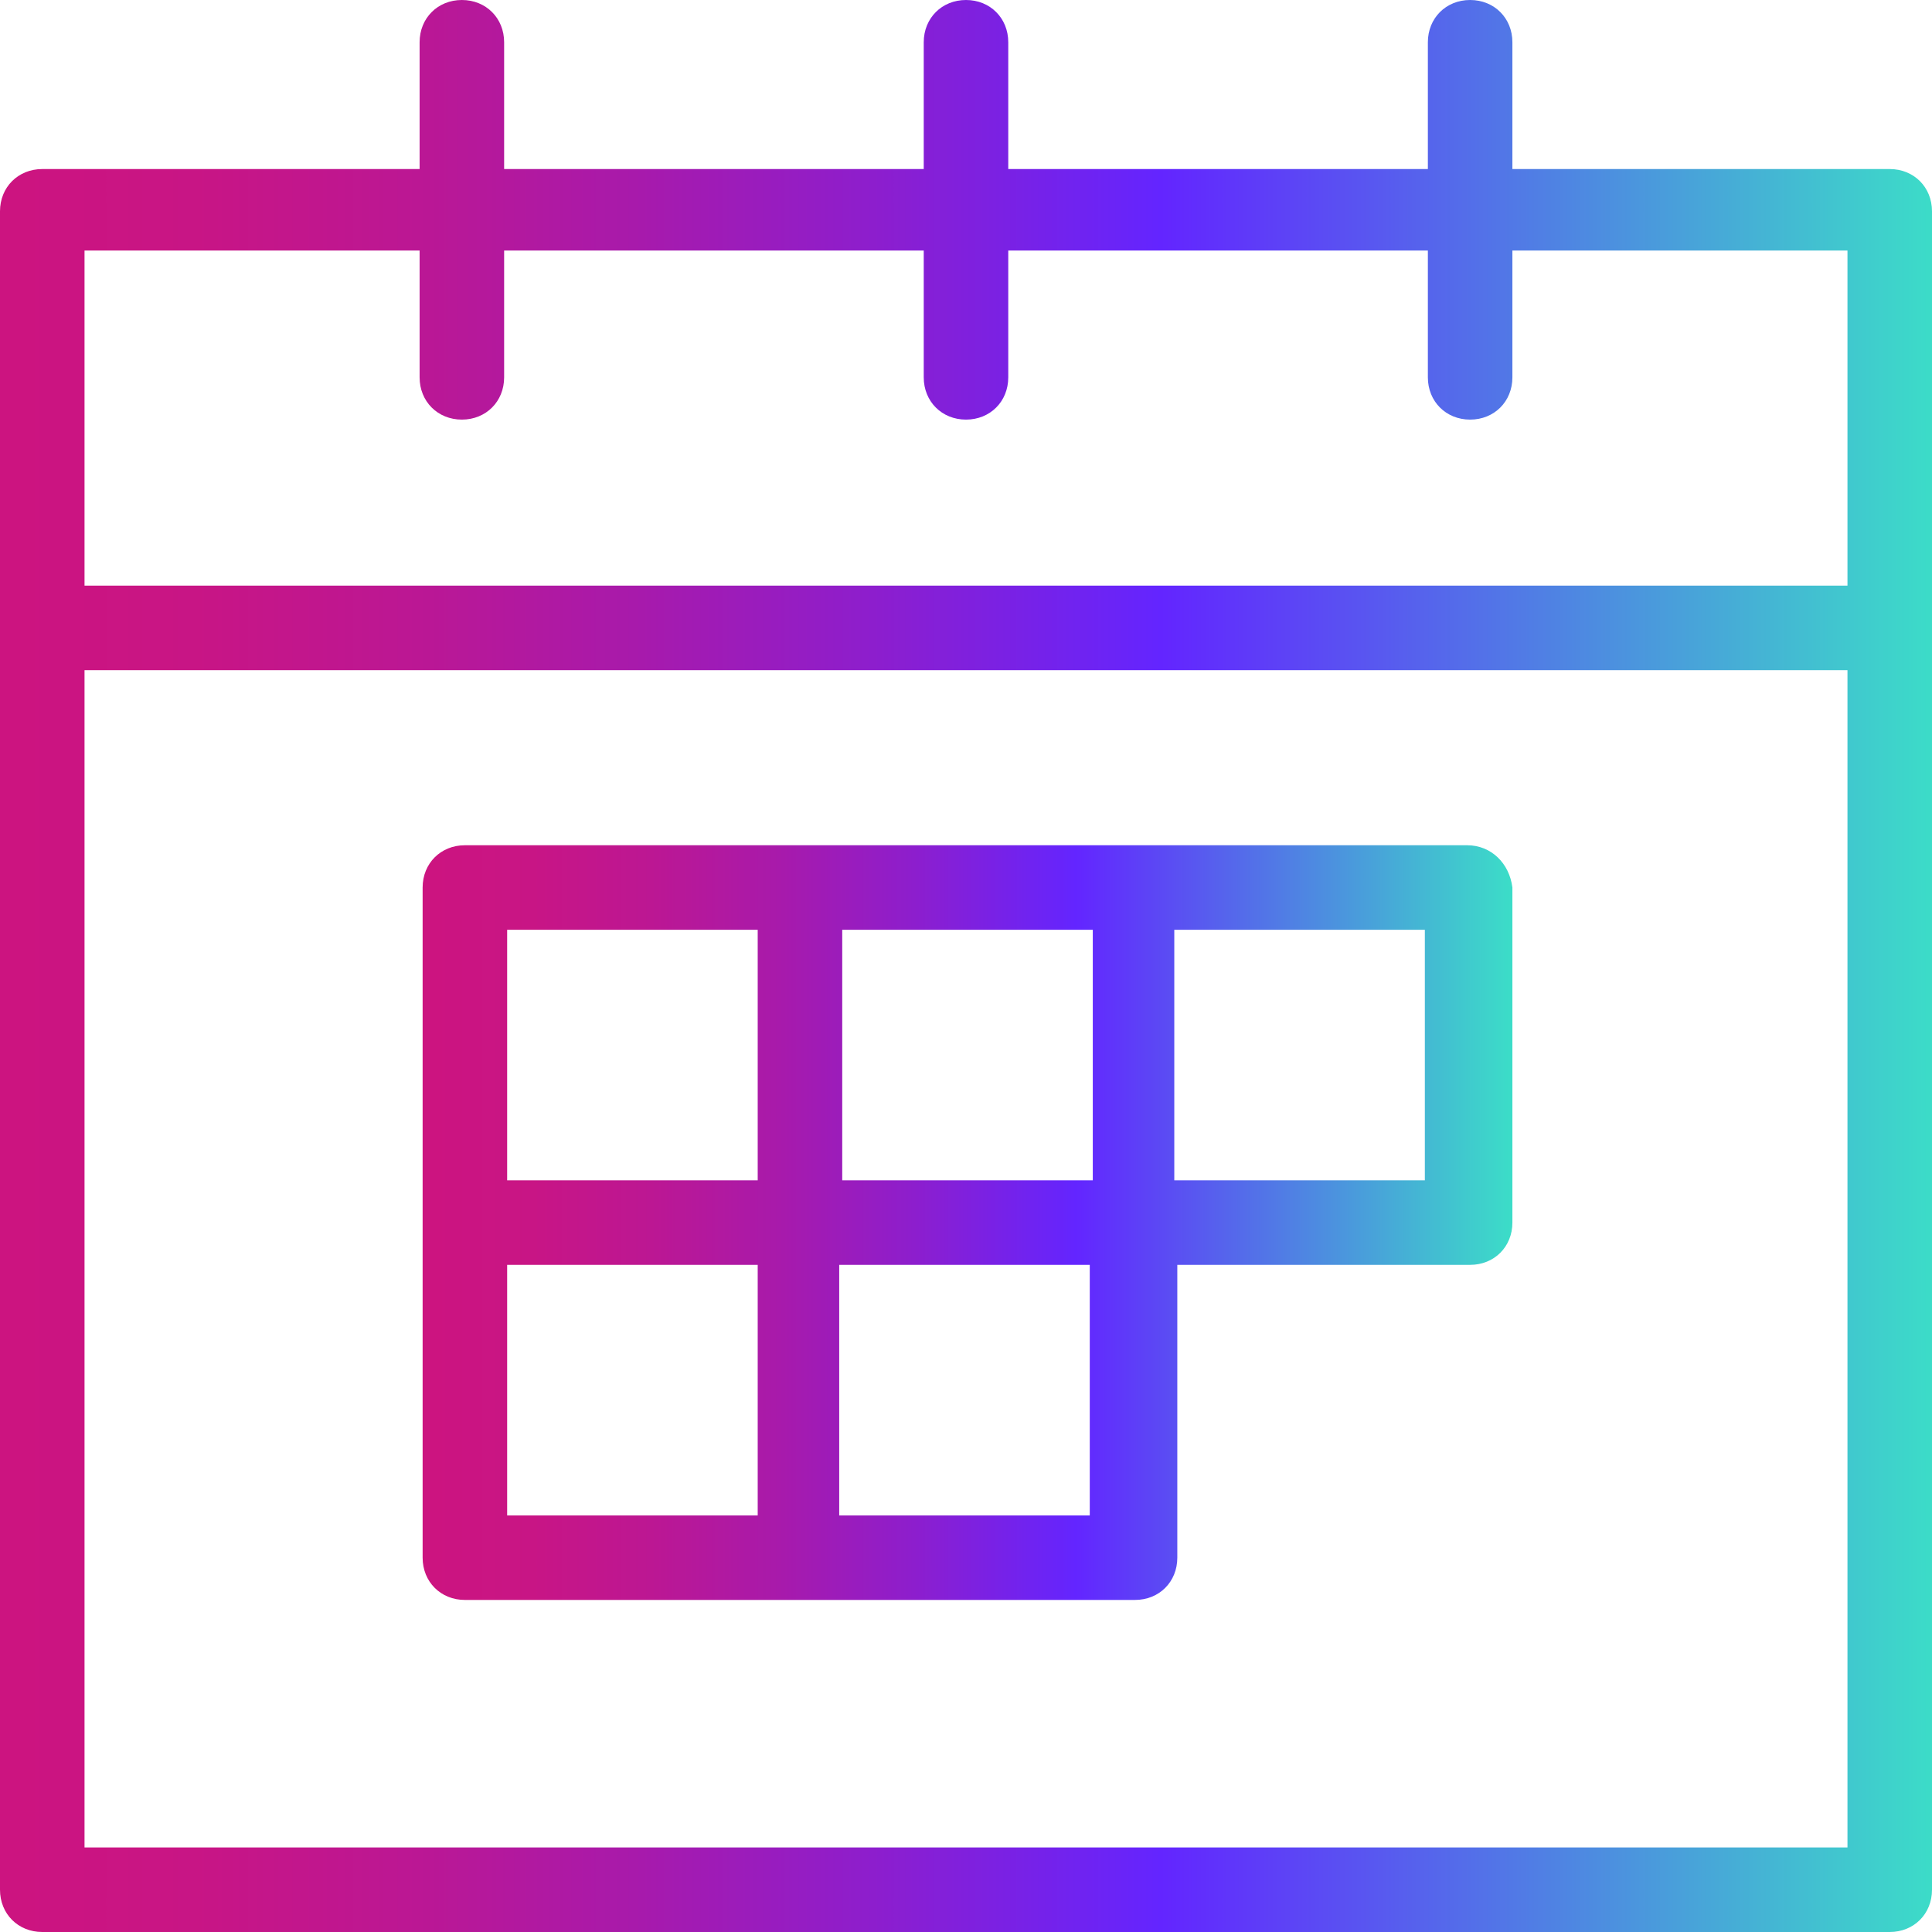 <?xml version="1.0" encoding="utf-8"?>
<!-- Generator: Adobe Illustrator 24.3.0, SVG Export Plug-In . SVG Version: 6.00 Build 0)  -->
<svg version="1.1" id="Layer_1" xmlns="http://www.w3.org/2000/svg" xmlns:xlink="http://www.w3.org/1999/xlink" x="0px" y="0px"
	 viewBox="0 0 64 64" style="enable-background:new 0 0 64 64;" xml:space="preserve">
<style type="text/css">
	.st0{fill:url(#Shape_2_);}
	.st1{fill:url(#Shape_3_);}
</style>
<g id="Page-1">
	<g id="Group-31">
		<g id="Group-21-Copy-7">
		</g>
		<g id="ui-48-px-outline-1-calendar-grid-58">
			<linearGradient id="Shape_2_" gradientUnits="userSpaceOnUse" x1="0" y1="32" x2="64" y2="32">
				<stop  offset="8.831472e-03" style="stop-color:#CC1480"/>
				<stop  offset="0.101" style="stop-color:#C81585"/>
				<stop  offset="0.21" style="stop-color:#BC1793"/>
				<stop  offset="0.328" style="stop-color:#A81AAB"/>
				<stop  offset="0.452" style="stop-color:#8D1ECD"/>
				<stop  offset="0.579" style="stop-color:#6A24F7"/>
				<stop  offset="0.601" style="stop-color:#6325FF"/>
				<stop  offset="1" style="stop-color:#3CDCC8"/>
			</linearGradient>
			<path id="Shape" class="st0" d="M62.6,5.6H50.1V1.4c0-0.8-0.6-1.4-1.4-1.4s-1.4,0.6-1.4,1.4v4.2H33.4V1.4C33.4,0.6,32.8,0,32,0
				c-0.8,0-1.4,0.6-1.4,1.4v4.2H16.7V1.4c0-0.8-0.6-1.4-1.4-1.4c-0.8,0-1.4,0.6-1.4,1.4v4.2H1.4C0.6,5.6,0,6.2,0,7v13.9v41.7
				C0,63.4,0.6,64,1.4,64h61.2c0.8,0,1.4-0.6,1.4-1.4V20.9V7C64,6.2,63.4,5.6,62.6,5.6z M2.8,8.3h11.1v4.2c0,0.8,0.6,1.4,1.4,1.4
				c0.8,0,1.4-0.6,1.4-1.4V8.3h13.9v4.2c0,0.8,0.6,1.4,1.4,1.4c0.8,0,1.4-0.6,1.4-1.4V8.3h13.9v4.2c0,0.8,0.6,1.4,1.4,1.4
				s1.4-0.6,1.4-1.4V8.3h11.1v11.1H2.8V8.3z M2.8,61.2v-39h58.4v39H2.8z"/>
			<linearGradient id="Shape_3_" gradientUnits="userSpaceOnUse" x1="14" y1="40.5" x2="50" y2="40.5">
				<stop  offset="8.831472e-03" style="stop-color:#CC1480"/>
				<stop  offset="0.101" style="stop-color:#C81585"/>
				<stop  offset="0.21" style="stop-color:#BC1793"/>
				<stop  offset="0.328" style="stop-color:#A81AAB"/>
				<stop  offset="0.452" style="stop-color:#8D1ECD"/>
				<stop  offset="0.579" style="stop-color:#6A24F7"/>
				<stop  offset="0.601" style="stop-color:#6325FF"/>
				<stop  offset="1" style="stop-color:#3CDCC8"/>
			</linearGradient>
			<path id="Shape_1_" class="st1" d="M48.6,28H15.4c-0.8,0-1.4,0.6-1.4,1.4v22.2c0,0.8,0.6,1.4,1.4,1.4h22.2c0.8,0,1.4-0.6,1.4-1.4
				v-9.7h9.7c0.8,0,1.4-0.6,1.4-1.4V29.4C50,28.6,49.4,28,48.6,28z M36.2,39.1h-8.3v-8.3h8.3V39.1z M25.1,30.8v8.3h-8.3v-8.3H25.1z
				 M16.8,41.9h8.3v8.3h-8.3V41.9z M27.8,50.2v-8.3h8.3v8.3H27.8z M47.2,39.1h-8.3v-8.3h8.3V39.1z"/>
		</g>
	</g>
</g>
</svg>
